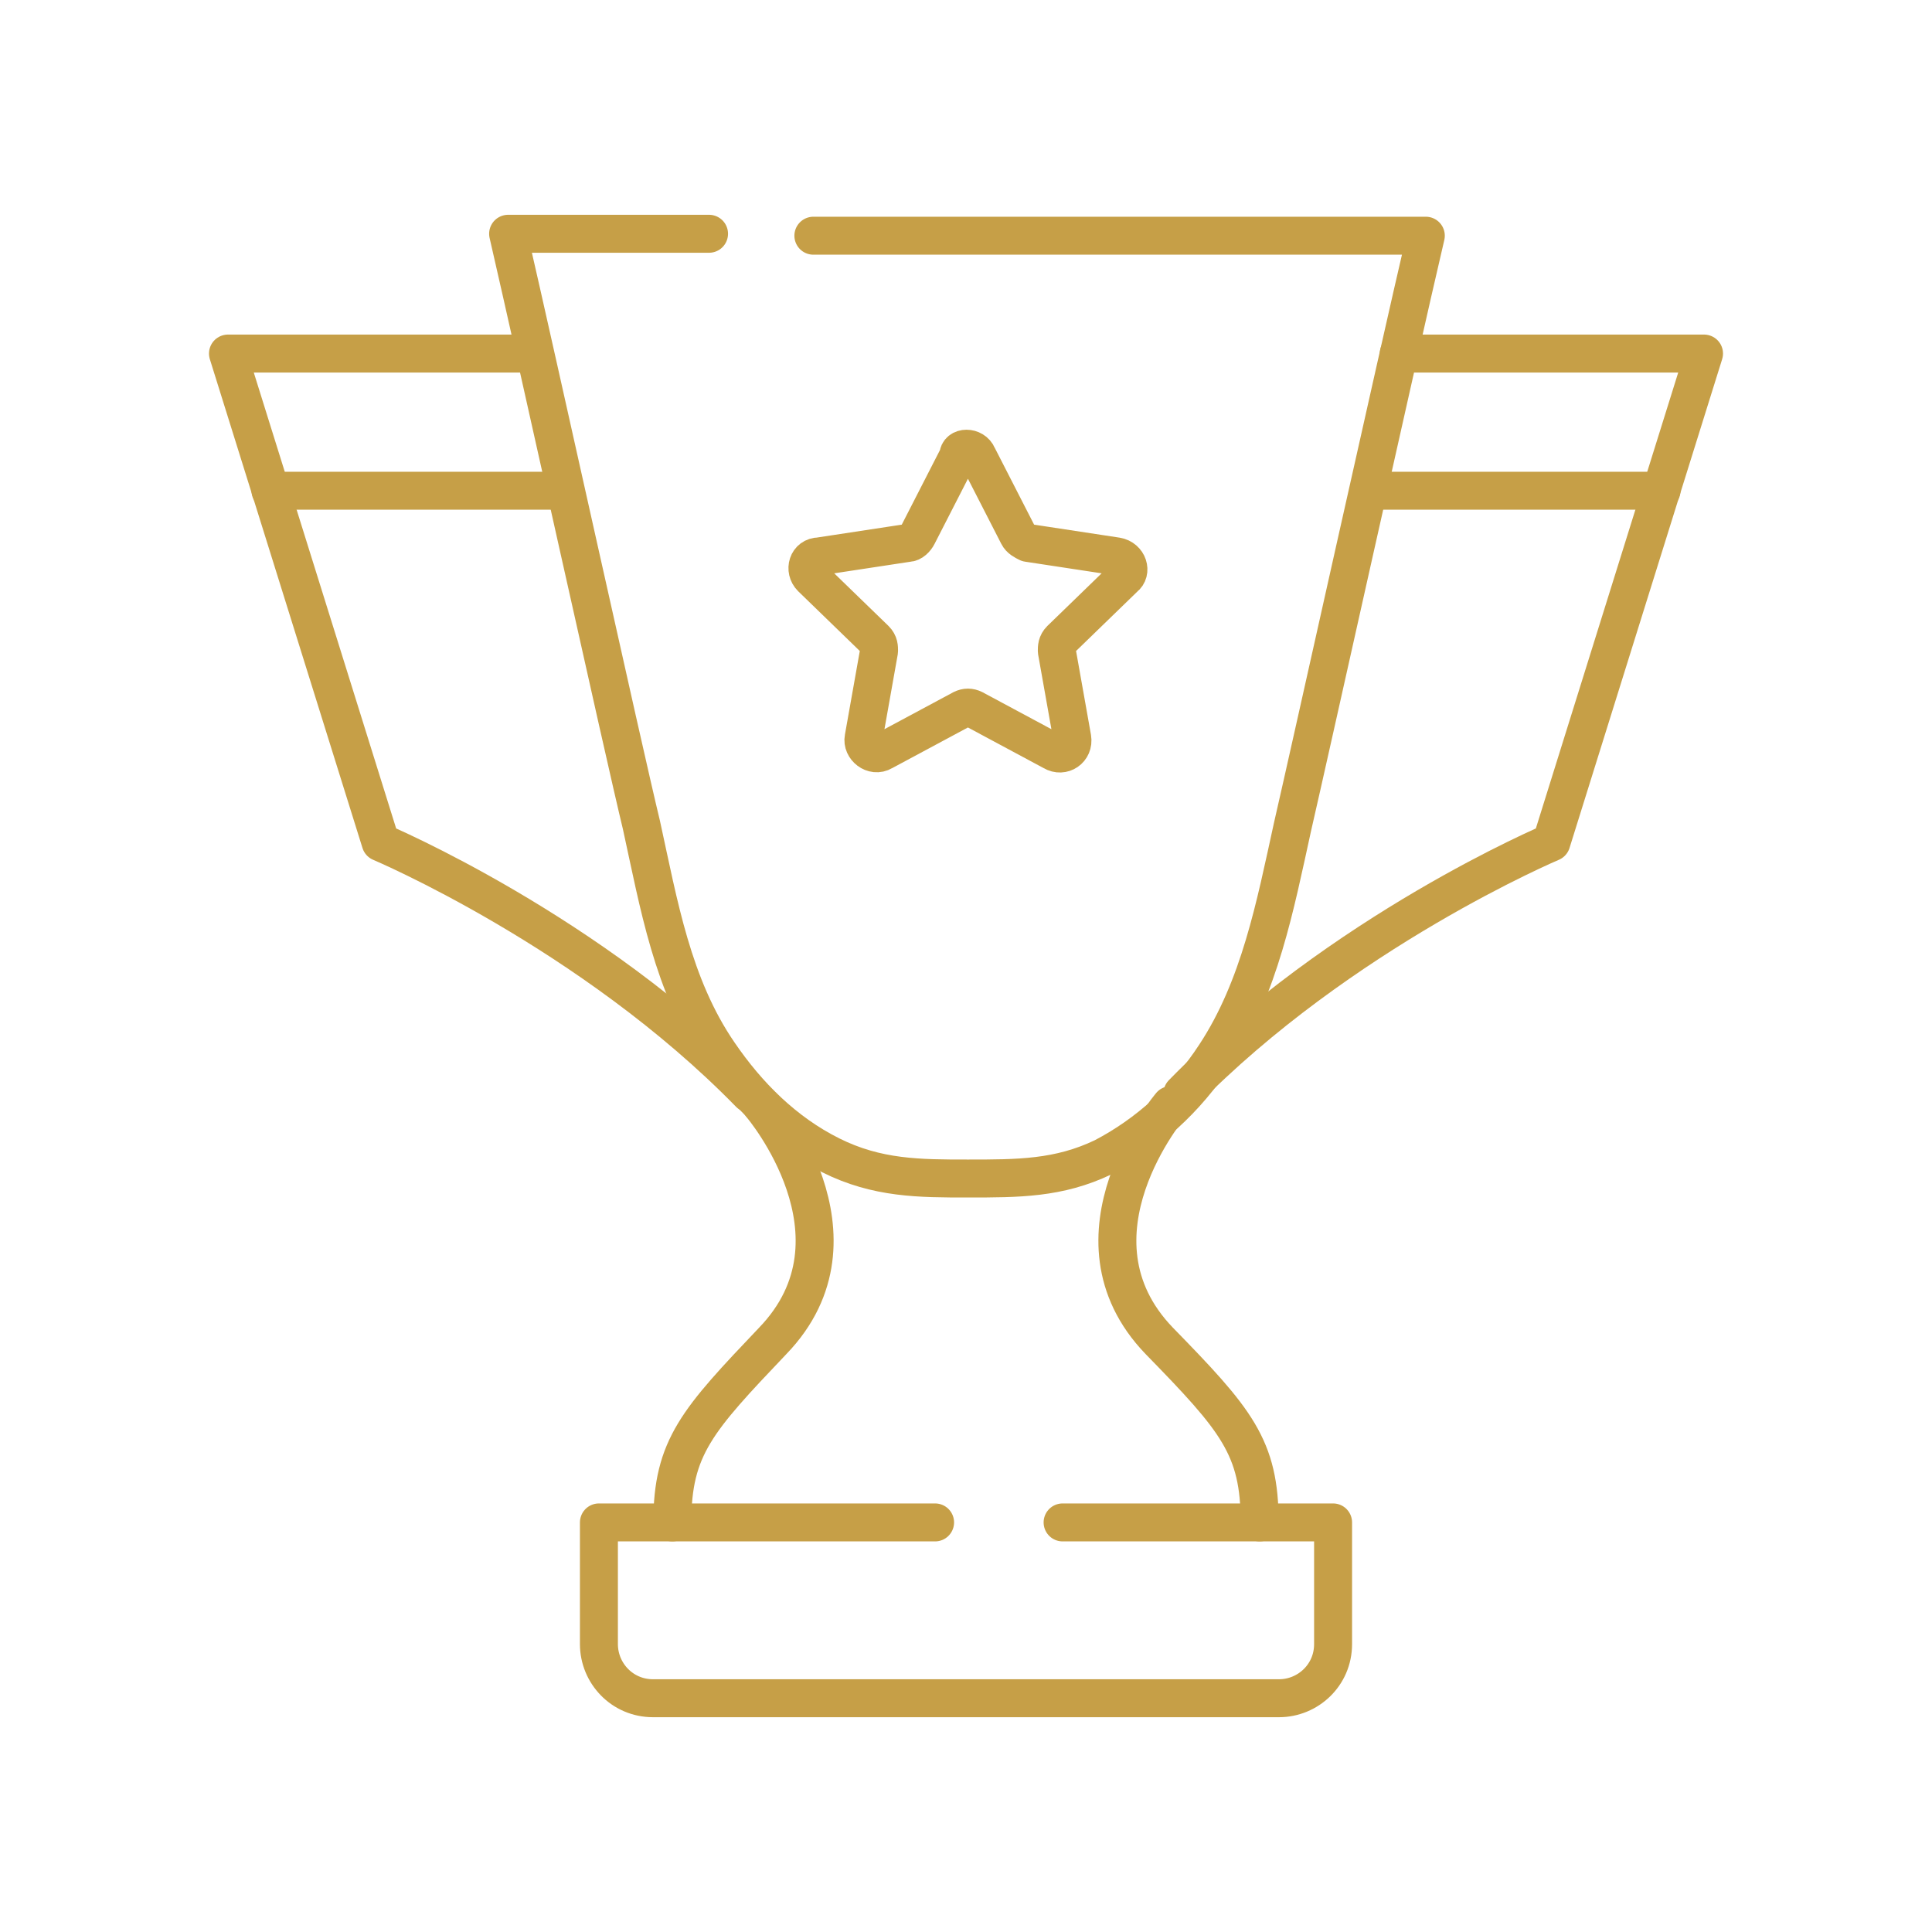 <?xml version="1.0" encoding="utf-8"?>
<!-- Generator: Adobe Illustrator 27.9.4, SVG Export Plug-In . SVG Version: 9.03 Build 54784)  -->
<svg version="1.1" id="圖層_1" xmlns="http://www.w3.org/2000/svg" xmlns:xlink="http://www.w3.org/1999/xlink" x="0px" y="0px"
	 viewBox="0 0 100 100" style="enable-background:new 0 0 100 100;" xml:space="preserve">
<style type="text/css">
	.st0{fill:none;stroke:#C69F47;stroke-width:1.965;stroke-linecap:round;stroke-linejoin:round;stroke-miterlimit:10;}
</style>
<g>
	<path class="st0" d="M42.1,12.2h31.7c-1.5,6.4-6,26.7-6.9,30.6c-0.9,4.1-1.7,8.3-4,11.8c-1.5,2.3-3.5,4.1-5.8,5.3
		C54.8,61,52.7,61,50.1,61c-2.5,0-4.7,0-7.1-1.2c-2.4-1.2-4.3-3.1-5.8-5.3c-2.4-3.5-3.1-7.7-4-11.8c-0.9-3.7-5.4-24.1-6.9-30.6h10.4
		"/>
	<path class="st0" d="M27.6,18.3H11.8l7.9,25.3c0,0,10.9,4.6,19.1,13"/>
	<line class="st0" x1="14" y1="25.4" x2="29.1" y2="25.4"/>
	<g>
		<path class="st0" d="M65.2,78.8c0-3.9-1.2-5.3-5.2-9.4c-5.2-5.4,0.6-12.2,0.6-12.2"/>
		<path class="st0" d="M39.4,57.2c0,0,5.8,6.8,0.6,12.2c-3.9,4.1-5.2,5.5-5.2,9.4"/>
	</g>
	<path class="st0" d="M72.4,18.3h15.8l-7.9,25.3c0,0-10.9,4.6-19.1,13"/>
	<line class="st0" x1="86" y1="25.4" x2="71.4" y2="25.4"/>
	<path class="st0" d="M50.6,23.6l2.1,4.1c0.1,0.2,0.3,0.3,0.5,0.4l4.6,0.7c0.6,0.1,0.8,0.8,0.4,1.1l-3.3,3.2
		c-0.2,0.2-0.2,0.4-0.2,0.6l0.8,4.5c0.1,0.6-0.5,1-1,0.7l-4.1-2.2c-0.2-0.1-0.4-0.1-0.6,0l-4.1,2.2c-0.5,0.3-1.1-0.2-1-0.7l0.8-4.5
		c0-0.2,0-0.4-0.2-0.6l-3.3-3.2c-0.4-0.4-0.2-1.1,0.4-1.1l4.6-0.7c0.2,0,0.4-0.2,0.5-0.4l2.1-4.1C49.6,23.1,50.4,23.1,50.6,23.6z"/>
	<path class="st0" d="M55,78.8h14v6.3c0,1.6-1.3,2.8-2.8,2.8H33.8c-1.6,0-2.8-1.3-2.8-2.8v-6.3h17.4"/>
</g>
</svg>
